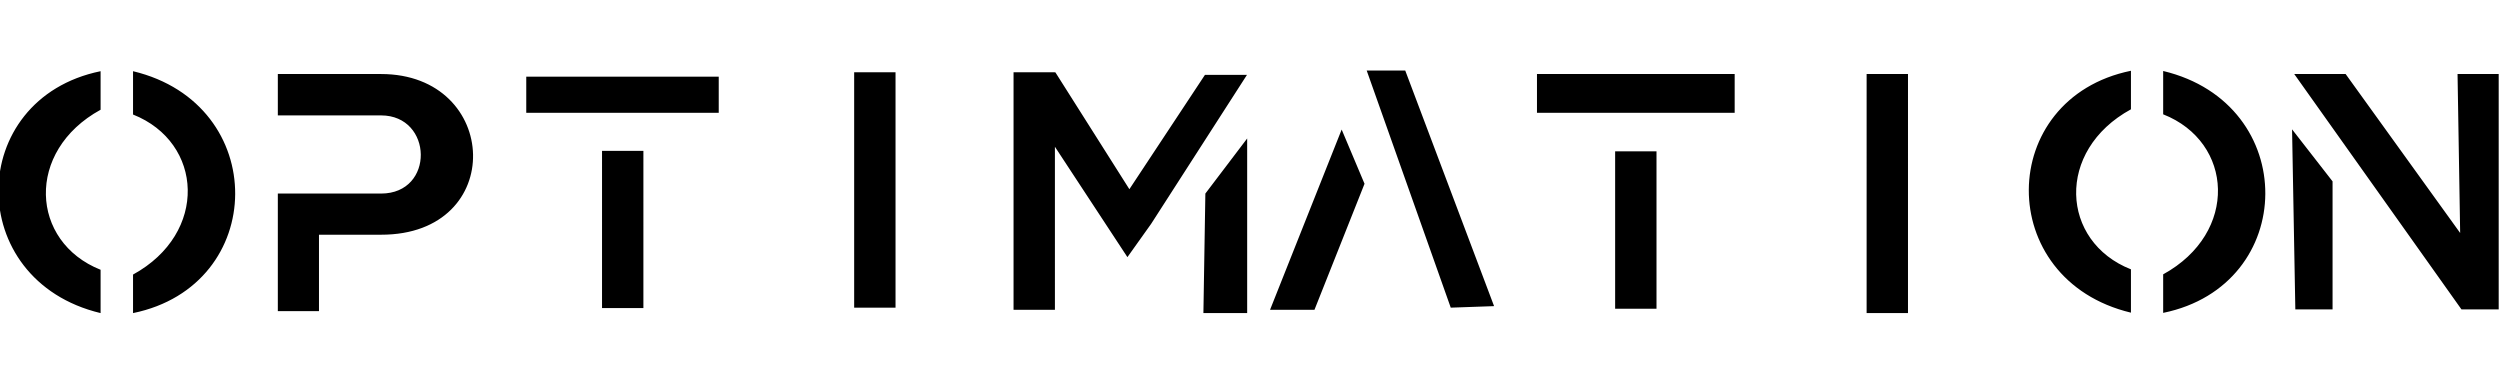 <?xml version="1.0" encoding="utf-8"?>
<!-- Generator: Adobe Illustrator 27.1.1, SVG Export Plug-In . SVG Version: 6.00 Build 0)  -->
<svg version="1.1" id="Calque_2_00000148644852608759078090000005190061681857052063_"
	 xmlns="http://www.w3.org/2000/svg" xmlns:xlink="http://www.w3.org/1999/xlink" x="0px" y="0px" viewBox="0 0 1148.2 176.2"
	 style="enable-background:new 0 0 1148.2 176.2;" xml:space="preserve">
<path d="M392.3,33.2h19v108.1h-19V33.2z M553.4,34.4l-34.7,52.5l-34-53.7l-0.2,0.1v-0.1h-19v109.1h19V67.4l33.3,50.7l10.9-15.3
	l44-68.4H553.4z M553.6,88.9l19.2-25.3v80.2h-20.1L553.6,88.9L553.6,88.9z M583.3,142.3h20.4l23-57.9l-10.5-24.9L583.3,142.3
	L583.3,142.3z M627.7,32.4h17.7l40.8,108.2l-19.9,0.7L627.7,32.4z M741.8,141.8h19V69.5h-19V141.8z M796.7,34v17.8h-90.8V34H796.7z
	 M857.3,143.8h19V34h-19V143.8z M1054.2,142.1h17.1V83.3l-18.6-23.9L1054.2,142.1L1054.2,142.1z M1147.6,34v108.1h-17.1L1053.7,34
	h23.6l52.6,73l-1.2-73H1147.6L1147.6,34z M276.5,141.5h19V69.3h-19V141.5z M330.1,35.2v16.6h-88.4V35.2H330.1z M175,34h-47.4v19H175
	c23.9,0,24.8,35.9,0,35.9h-47.4v54h18.9v-35.1H175C232.9,107.9,229.8,34,175,34L175,34z M61.1,126.1v17.7c62-12.7,63.1-96,0-111.1
	v19.9C93.4,65.4,95.8,107.1,61.1,126.1z M46.2,123.9v19.9c-63.1-15.1-62-98.4,0-111.1v17.7C11.5,69.4,13.9,111.1,46.2,123.9z
	 M993.5,126v17.7c62-12.7,63.1-96,0-111.1v19.9C1025.8,65.2,1028.3,106.9,993.5,126z M978.7,123.7v19.9c-63.1-15.1-62-98.4,0-111.1
	v17.7C943.9,69.2,946.4,111,978.7,123.7z"/>
</svg>
